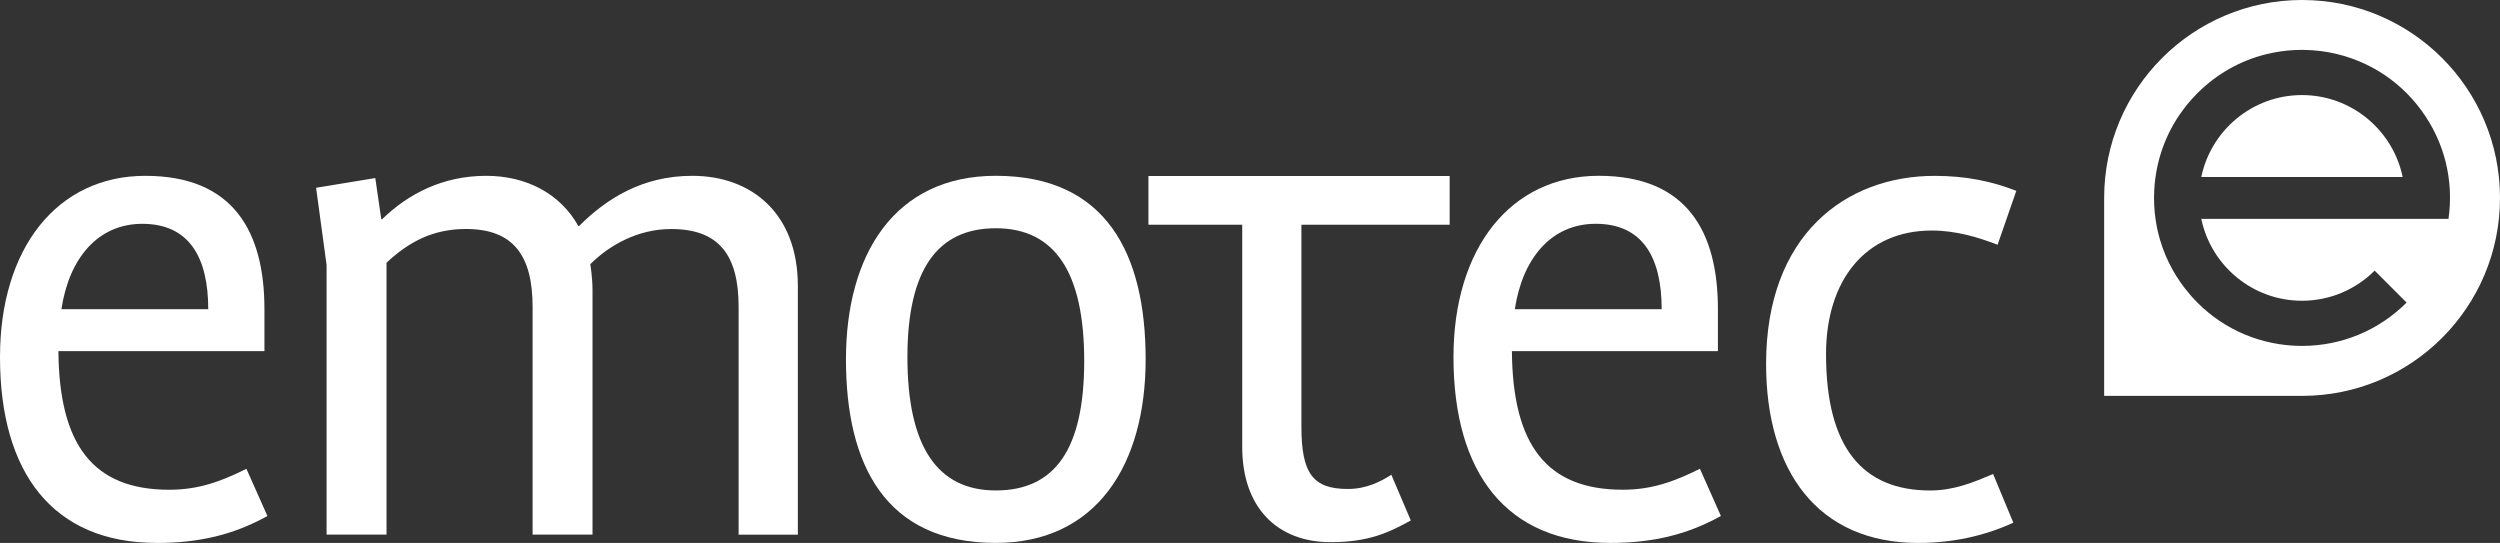 <?xml version="1.0" encoding="UTF-8"?>
<svg id="Ebene_2" data-name="Ebene 2" xmlns="http://www.w3.org/2000/svg" viewBox="0 0 796.52 172.99">
  <rect x="0" y="0" width="796.52" height="172.99" fill="#333333" stroke="none"/>
  <defs>
    <style>
      .cls-1 {
        fill: #fff;
        stroke-width: 0px;
      }
    </style>
  </defs>
  <g id="neu_2024" data-name="neu 2024">
    <g>
      <path class="cls-1" d="m49.88,172.97C16.94,172.97,0,150.77,0,113.78c0-34.61,18.14-57.76,46.3-57.76s37.95,17.9,37.95,42.49v13.37H18.61c.24,29.83,10.98,44.16,35.32,44.16,9.31,0,16.47-2.63,24.58-6.68l6.69,15.04c-10.74,5.97-21.72,8.59-35.32,8.59m-4.54-101.68c-14.32,0-23.39,11.22-25.77,27.21h46.78c0-16.71-6.21-27.21-21.01-27.21"/>
      <path class="cls-1" d="m235.33,170.35v-72.56c0-16.47-6.21-24.82-21.48-24.82-10.74,0-19.81,5.25-25.78,11.21,0,0,.71,4.06.71,8.35v77.81h-19.09v-72.56c0-16.47-6.21-24.82-21.24-24.82-10.74,0-18.38,4.29-25.3,10.74v86.64h-19.1v-85.93l-3.34-24.58,18.86-3.1,1.91,13.13h.24c8.36-8.11,19.34-13.84,33.18-13.84,12.89,0,23.63,5.73,29.36,15.99h.24c8.84-8.83,20.29-15.99,36.05-15.99,19.1,0,33.65,12.17,33.65,35.09v79.24h-18.87Z"/>
      <path class="cls-1" d="m317.27,172.97c-35.33,0-47.74-25.06-47.74-58.48s15.51-58.48,47.74-58.48c35.32,0,47.74,25.06,47.74,58.48s-15.51,58.48-47.74,58.48m0-100.25c-18.38,0-28.16,12.89-28.16,41.05s9.31,42.49,28.16,42.49,28.17-13.13,28.17-41.29-9.31-42.25-28.17-42.25"/>
      <path class="cls-1" d="m461.87,56.09v15.52h-47.23v64.37c0,15.04,3.82,19.81,14.8,19.81,5.97,0,10.5-2.39,13.85-4.53l6.2,14.56c-6.92,3.82-13.37,6.92-25.54,6.92-17.19,0-28.17-11.22-28.17-30.32v-70.82h-29.88v-15.52h95.97Z"/>
      <path class="cls-1" d="m512.98,172.97c-32.94,0-49.89-22.2-49.89-59.2,0-34.61,18.14-57.76,46.3-57.76s37.95,17.9,37.95,42.49v13.37h-65.64c.24,29.83,10.98,44.16,35.33,44.16,9.3,0,16.47-2.63,24.58-6.68l6.68,15.04c-10.74,5.97-21.72,8.59-35.33,8.59m-4.54-101.68c-14.32,0-23.39,11.22-25.78,27.21h46.78c0-16.71-6.21-27.21-21-27.21"/>
      <path class="cls-1" d="m636.44,77.98c-6.21-2.38-13.13-4.53-21-4.53-21,0-33.65,15.75-33.65,39.38,0,29.84,11.69,43.44,33.18,43.44,7.64,0,13.85-2.62,20.05-5.25l6.44,15.51c-9.31,4.3-19.57,6.45-30.31,6.45-31.99,0-48.46-22.91-48.46-57.04,0-41.05,25.3-59.91,53.71-59.91,9.78,0,18.14,1.67,26.01,4.78l-5.97,17.18h0Z"/>
      <path class="cls-1" d="m733.43,30.29c-15.78,0-28.99,11.22-32.08,26.1h64.16c-3.09-14.88-16.3-26.1-32.08-26.1h0Z"/>
      <path class="cls-1" d="m733.46,0c-34.83,0-63.06,28.24-63.06,63.06h0v63.07h63.06c34.83,0,63.06-28.23,63.06-63.07S768.29,0,733.46,0Zm46.64,69.73h-78.75c3.09,14.88,16.3,26.09,32.08,26.09,9.03,0,17.22-3.67,23.15-9.6l10.18,10.18c-8.9,8.9-20.74,13.81-33.34,13.81-2.43,0-4.83-.19-7.18-.55h0c-.17-.02-.34-.06-.51-.09-.6-.1-1.2-.2-1.8-.32h0c-1.53-.31-3.02-.7-4.5-1.15-.03,0-.05-.01-.05-.01-.72-.23-1.41-.46-2.09-.71-.19-.07-.38-.14-.56-.22-.51-.19-1.01-.38-1.51-.59-.42-.17-.83-.36-1.24-.55-.26-.11-.52-.23-.78-.35-5.53-2.62-10.5-6.31-14.66-10.91-.03-.03-.05-.05-.07-.08-.23-.26-.46-.53-.69-.79-4.42-5.11-7.66-11-9.55-17.37-.04-.16-.09-.32-.13-.49-.15-.54-.3-1.09-.45-1.64-.1-.41-.19-.83-.28-1.24-.07-.32-.14-.63-.2-.94-.12-.59-.21-1.2-.31-1.8-.03-.14-.05-.28-.07-.43-.1-.67-.18-1.37-.25-2.06,0-.07-.02-.15-.03-.22-.06-.66-.1-1.31-.14-1.97,0-.13-.02-.26-.02-.39-.03-.48-.03-.96-.04-1.44,0-.28-.02-.57-.02-.86v-.13c0-.16.01-.32.01-.48.12-9.3,2.91-18.18,8.02-25.74.14-.2.28-.39.42-.58.29-.42.58-.84.89-1.24.23-.31.47-.61.7-.91.24-.3.46-.6.71-.89.25-.31.53-.61.79-.91.25-.28.49-.58.74-.86.19-.21.39-.41.58-.61.32-.33.62-.66.95-.99.05-.05.1-.09.14-.14.01,0,.02,0,.02-.02,6.17-6.11,13.71-10.31,21.94-12.31.15-.04.31-.07.46-.1.56-.13,1.12-.26,1.69-.37.41-.07.83-.14,1.24-.21.32-.05.63-.12.95-.16.58-.08,1.16-.15,1.74-.22.17-.02.34-.04.52-.06.62-.06,1.24-.1,1.87-.14.15,0,.3-.03.46-.03.51-.03,1.04-.04,1.56-.04.25,0,.49-.02.74-.02h.11c.26,0,.52.02.78.02,6.87.13,13.5,1.71,19.53,4.62.12.05.23.11.35.17.54.26,1.06.52,1.58.8.47.25.92.52,1.38.78.17.1.34.19.51.29,5.32,3.19,10.02,7.44,13.79,12.6,7.34,10.01,10.4,22.26,8.65,34.53v.04Z"/>
    </g>
  </g>
</svg>